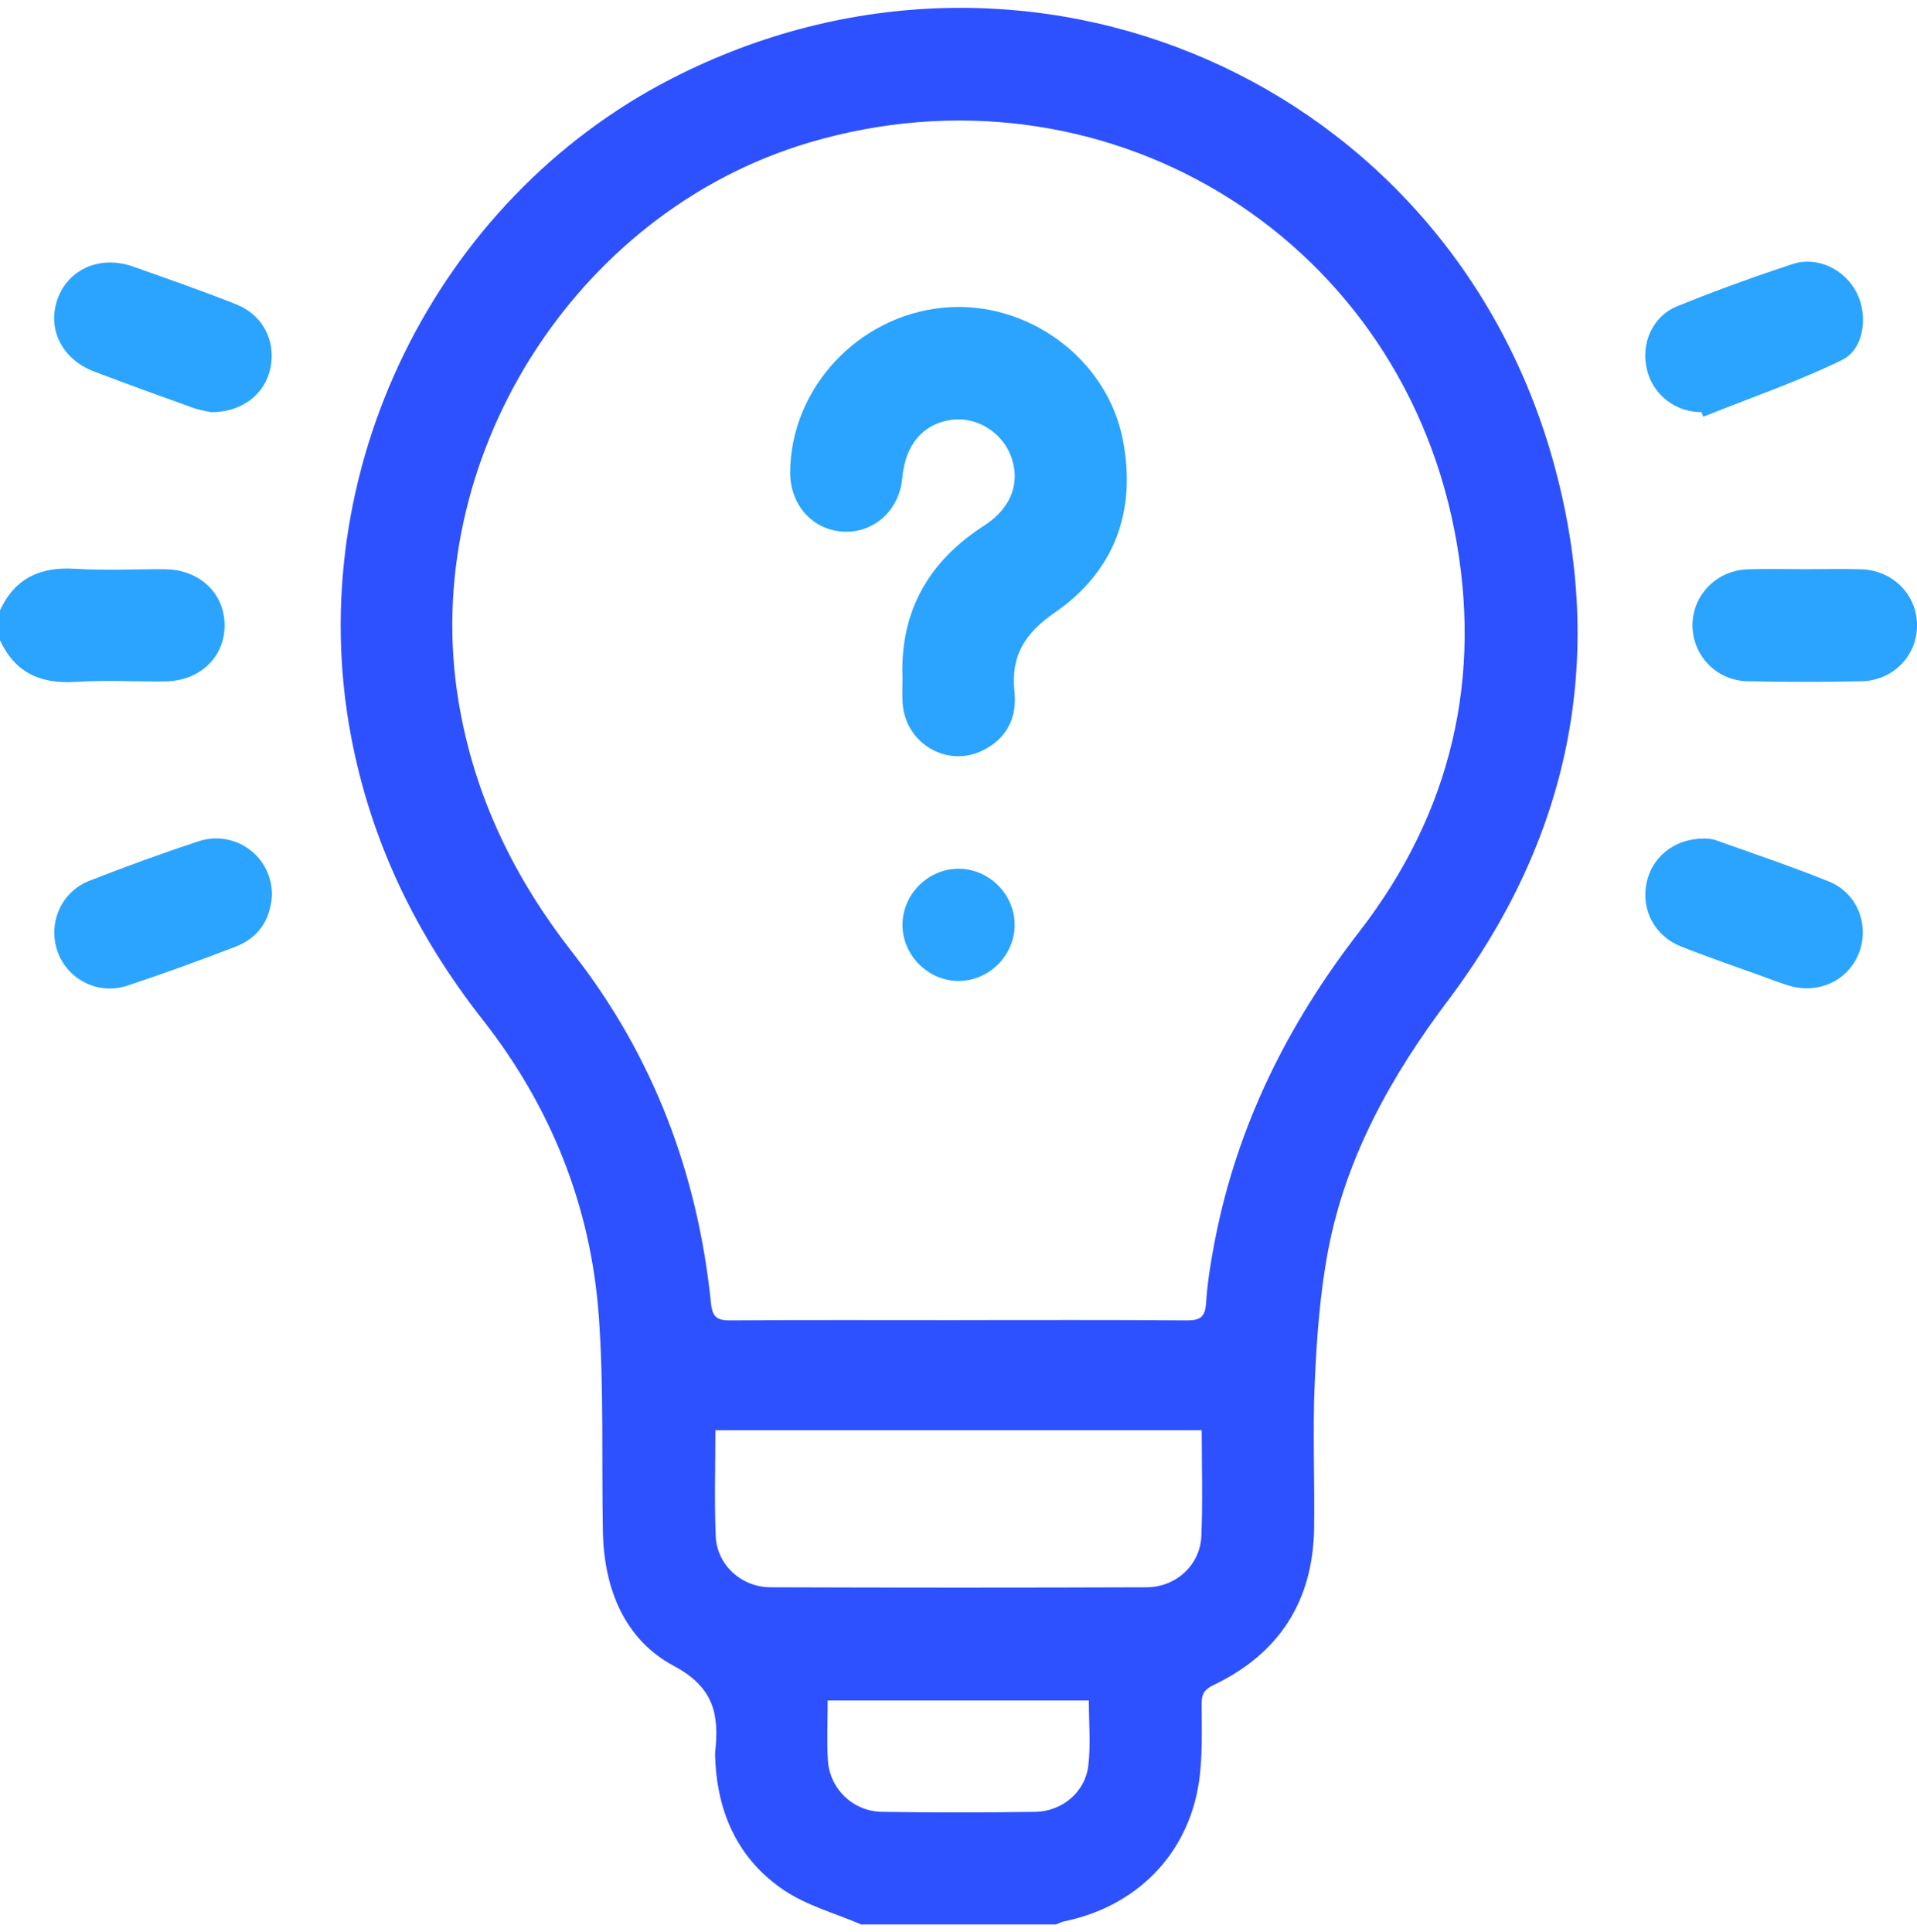 <svg width="125" height="126" viewBox="0 0 125 126" fill="none" xmlns="http://www.w3.org/2000/svg">
<g clip-path="url(#clip0_807_949)">
<path d="M56.154 125.51C54.458 124.776 52.6 124.277 51.096 123.259C48.155 121.266 46.785 118.275 46.639 114.729C46.632 114.566 46.619 114.403 46.635 114.24C46.903 111.813 46.55 110.039 43.932 108.643C40.703 106.92 39.38 103.58 39.311 99.881C39.226 95.207 39.38 90.516 39.047 85.858C38.532 78.669 35.923 72.174 31.472 66.502C27.151 60.996 24.193 54.916 22.889 48.01C19.651 30.875 28.318 13.059 43.815 5.116C66.967 -6.754 94.546 5.266 101.361 30.383C104.792 43.023 102.307 54.752 94.448 65.207C90.72 70.162 87.772 75.423 86.605 81.526C86.067 84.344 85.862 87.244 85.731 90.118C85.584 93.285 85.731 96.463 85.689 99.636C85.624 104.399 83.426 107.843 79.124 109.898C78.57 110.163 78.355 110.443 78.355 111.066C78.348 112.811 78.433 114.583 78.166 116.295C77.439 120.973 74.08 124.336 69.413 125.301C69.221 125.34 69.038 125.438 68.852 125.51H56.157H56.154ZM62.51 86.093C67.473 86.093 72.436 86.073 77.396 86.112C78.276 86.119 78.59 85.878 78.645 84.964C78.733 83.591 78.961 82.218 79.225 80.864C80.683 73.378 83.974 66.779 88.64 60.754C94.643 52.998 96.724 44.138 94.826 34.535C90.991 15.12 71.774 3.661 52.763 9.298C37.377 13.858 27.265 30.096 29.913 45.831C30.943 51.967 33.549 57.29 37.358 62.16C42.595 68.857 45.497 76.539 46.358 84.981C46.453 85.9 46.753 86.119 47.617 86.112C52.58 86.077 57.543 86.096 62.503 86.096L62.51 86.093ZM78.358 93.276H46.648C46.648 95.647 46.573 97.924 46.671 100.191C46.749 102.053 48.334 103.512 50.245 103.518C58.42 103.547 66.592 103.547 74.768 103.518C76.685 103.512 78.257 102.06 78.335 100.184C78.433 97.917 78.358 95.641 78.358 93.276V93.276ZM53.969 110.9C53.969 112.28 53.907 113.535 53.982 114.785C54.093 116.651 55.613 118.135 57.507 118.164C60.837 118.216 64.169 118.213 67.499 118.164C69.26 118.138 70.763 116.872 70.965 115.147C71.129 113.761 70.998 112.342 70.998 110.9H53.969V110.9Z" fill="#2E51FF"/>
<path d="M0 39.806C0.972 37.699 2.635 36.949 4.911 37.095C6.851 37.219 8.808 37.108 10.758 37.125C13.015 37.144 14.645 38.694 14.645 40.781C14.645 42.872 13.018 44.418 10.758 44.441C8.808 44.461 6.851 44.347 4.911 44.471C2.638 44.617 0.975 43.864 0 41.76V39.806H0Z" fill="#2AA4FF"/>
<path d="M117.715 37.121C118.931 37.121 120.151 37.089 121.367 37.128C123.435 37.193 125.003 38.795 125.003 40.784C125.003 42.778 123.435 44.392 121.361 44.431C118.886 44.477 116.41 44.483 113.935 44.428C111.887 44.382 110.329 42.703 110.361 40.716C110.394 38.782 111.946 37.203 113.942 37.131C115.197 37.085 116.456 37.121 117.715 37.121V37.121Z" fill="#2AA4FF"/>
<path d="M17.736 58.402C17.629 59.942 16.889 61.149 15.382 61.729C13.041 62.633 10.68 63.494 8.296 64.283C6.401 64.913 4.396 63.876 3.753 62.059C3.104 60.219 3.978 58.164 5.84 57.437C8.179 56.523 10.54 55.659 12.923 54.873C15.34 54.074 17.763 55.861 17.736 58.402Z" fill="#2AA4FF"/>
<path d="M13.778 26.882C13.569 26.833 13.044 26.762 12.555 26.585C10.419 25.822 8.29 25.046 6.167 24.243C4.037 23.438 3.052 21.458 3.757 19.488C4.455 17.547 6.535 16.633 8.661 17.38C10.915 18.173 13.171 18.966 15.392 19.843C17.13 20.528 17.991 22.215 17.642 23.966C17.303 25.669 15.842 26.873 13.778 26.886V26.882Z" fill="#2AA4FF"/>
<path d="M110.945 26.879C109.243 26.879 107.785 25.747 107.391 24.116C106.98 22.414 107.73 20.639 109.36 19.974C111.835 18.966 114.353 18.056 116.89 17.221C118.52 16.683 120.314 17.583 121.08 19.116C121.814 20.584 121.56 22.769 120.112 23.477C117.187 24.903 114.089 25.963 111.063 27.176C111.023 27.078 110.984 26.977 110.942 26.879H110.945Z" fill="#2AA4FF"/>
<path d="M111.076 54.684C111.209 54.7 111.552 54.68 111.848 54.785C114.33 55.669 116.828 56.507 119.267 57.495C121.123 58.246 121.922 60.356 121.207 62.17C120.5 63.97 118.537 64.871 116.6 64.264C116.019 64.081 115.452 63.866 114.881 63.657C113.13 63.021 111.366 62.421 109.631 61.736C107.909 61.057 107.012 59.364 107.355 57.626C107.691 55.913 109.145 54.706 111.076 54.687V54.684Z" fill="#2AA4FF"/>
<path d="M58.848 44.174C58.691 39.832 60.573 36.596 64.179 34.274C65.963 33.126 66.579 31.42 65.895 29.684C65.281 28.128 63.599 27.137 61.991 27.385C60.158 27.665 59.024 29.025 58.835 31.159C58.649 33.253 57.031 34.753 55.039 34.675C52.997 34.593 51.501 32.93 51.523 30.761C51.579 25.304 55.955 20.606 61.489 20.068C66.964 19.533 72.224 23.379 73.232 28.755C74.103 33.393 72.648 37.275 68.777 39.95C66.834 41.294 65.901 42.761 66.149 45.094C66.328 46.77 65.679 48.137 64.114 48.926C61.786 50.101 59.05 48.512 58.857 45.883C58.815 45.316 58.851 44.745 58.851 44.174H58.848Z" fill="#2AA4FF"/>
<path d="M66.162 60.272C66.185 62.251 64.558 63.931 62.578 63.974C60.556 64.016 58.838 62.323 58.848 60.297C58.858 58.321 60.514 56.664 62.49 56.657C64.47 56.651 66.139 58.295 66.162 60.272V60.272Z" fill="#2AA4FF"/>
</g>
<defs>
<clipPath id="clip0_807_949">
<rect width="125" height="125" fill="white" transform="translate(0 0.51)"/>
</clipPath>
</defs>
</svg>
